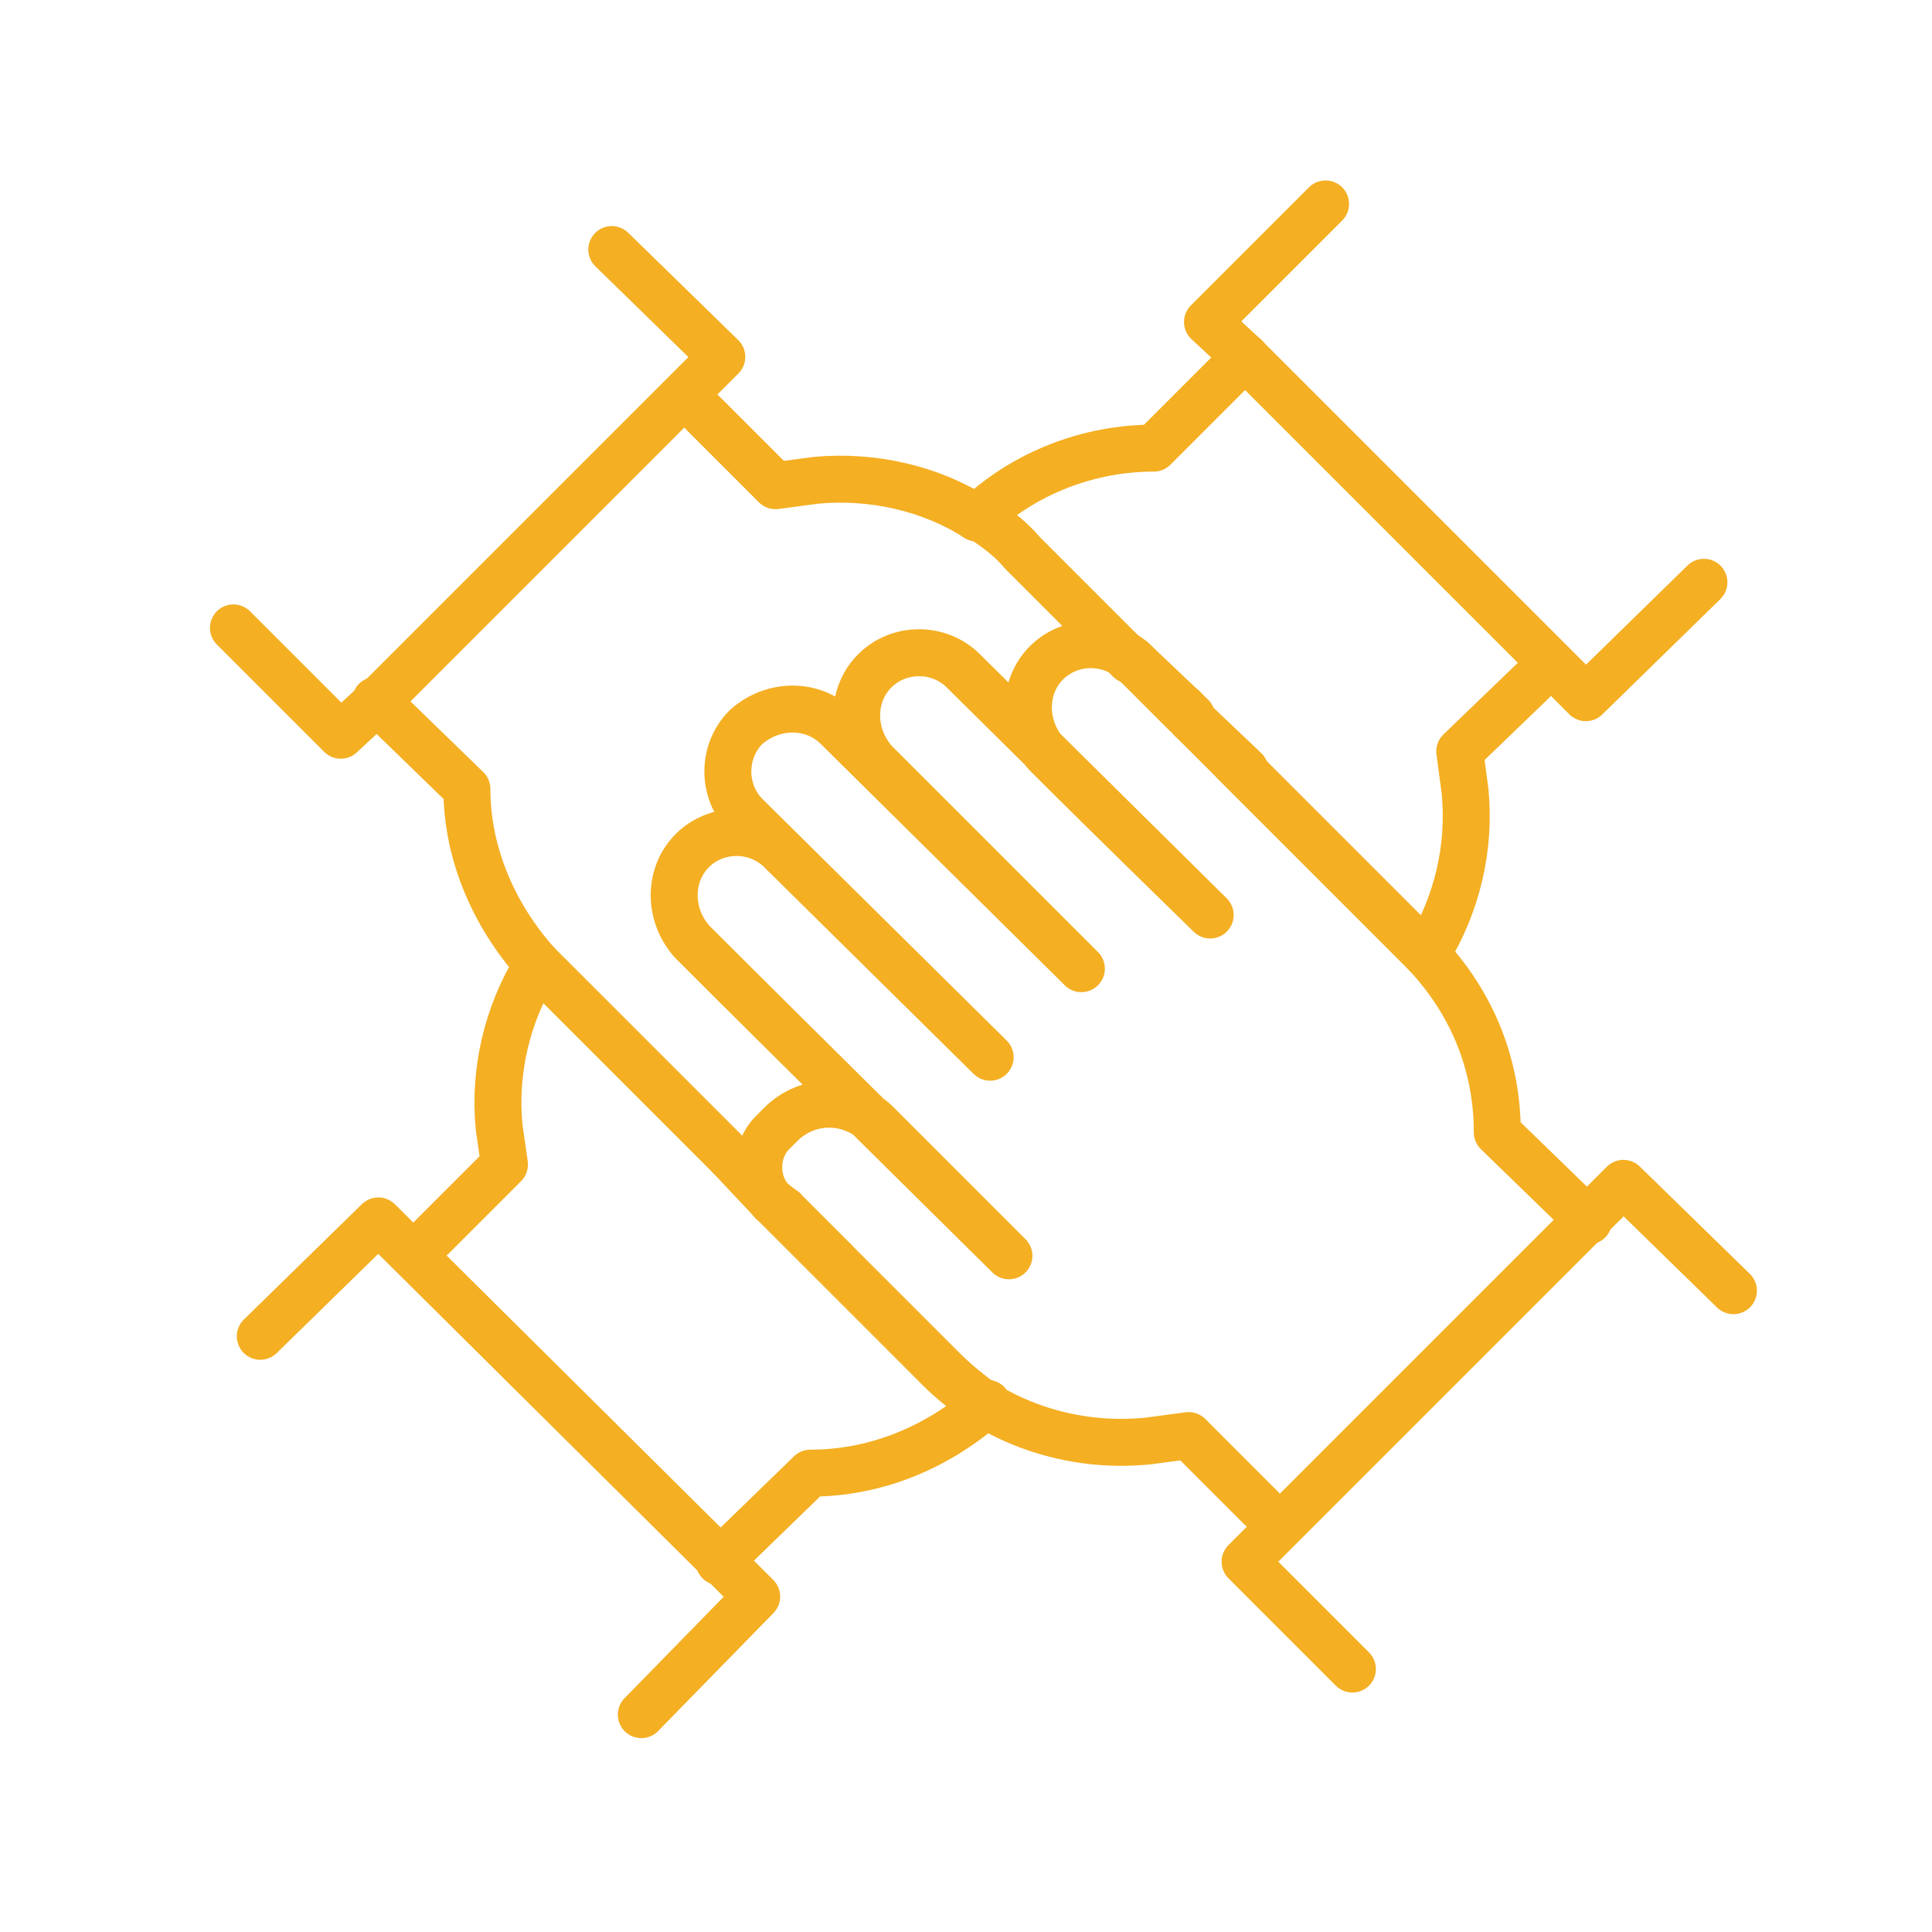 <?xml version="1.0" encoding="UTF-8"?> <svg xmlns="http://www.w3.org/2000/svg" xmlns:xlink="http://www.w3.org/1999/xlink" version="1.1" id="NAVY_LINE_ARTWORK" x="0px" y="0px" viewBox="0 0 72 72" style="enable-background:new 0 0 72 72;" xml:space="preserve"> <style type="text/css"> .st0{fill:none;stroke:#F4AF23;stroke-width:1.75;stroke-linecap:round;stroke-linejoin:round;stroke-miterlimit:10;} </style> <g> <g> <line class="st0" x1="44.4" y1="26.7" x2="44.1" y2="26.4"></line> <path class="st0" d="M42.2,24.6c0,0,0.1,0.1,0.1,0.1l1.8,1.8"></path> <line class="st0" x1="44.4" y1="26.7" x2="44.4" y2="26.8"></line> <polyline class="st0" points="28.8,44.8 28.8,44.8 28.8,44.8 "></polyline> <line class="st0" x1="29.2" y1="45.1" x2="28.8" y2="44.8"></line> <path class="st0" d="M46,28.4l6.9,6.9c0.1,0.1,0.2,0.2,0.3,0.3"></path> <line class="st0" x1="31.1" y1="47" x2="29.2" y2="45.1"></line> <path class="st0" d="M31.1,47l2.6,2.6l1.4,1.4c0.5,0.5,1.1,1,1.7,1.4"></path> <path class="st0" d="M27.2,43.1l-6.9-6.9c-0.1-0.1-0.2-0.2-0.3-0.3"></path> <line class="st0" x1="27.2" y1="43.1" x2="28.8" y2="44.8"></line> <path class="st0" d="M20,35.9c-1.6-1.8-2.6-4.1-2.6-6.5l-3.4-3.3"></path> <line class="st0" x1="28.8" y1="44.8" x2="28.8" y2="44.8"></line> <path class="st0" d="M29.2,45.1l1.8,1.8c0,0,0.1,0.1,0.1,0.1"></path> <line class="st0" x1="29.2" y1="45.1" x2="28.8" y2="44.8"></line> <path class="st0" d="M26.2,15.4l2.7,2.7l1.5-0.2c2.1-0.2,4.3,0.3,6,1.4"></path> <line class="st0" x1="44.1" y1="26.4" x2="44.4" y2="26.7"></line> <line class="st0" x1="44.1" y1="26.4" x2="42.2" y2="24.6"></line> <path class="st0" d="M36.4,19.2c0.6,0.4,1.2,0.8,1.7,1.4l1.4,1.4l2.6,2.6"></path> <polyline class="st0" points="46.4,28.7 44.4,26.8 44.4,26.7 "></polyline> <polyline class="st0" points="8.7,23.4 12.7,27.4 14.1,26.1 "></polyline> <polyline class="st0" points="14.1,26.1 26.9,13.3 22.8,9.3 "></polyline> <path class="st0" d="M57.1,25.4L54.4,28l0.2,1.5c0.2,2.1-0.3,4.2-1.4,6"></path> <path class="st0" d="M46.4,13.3L43,16.7c-2.4,0-4.8,0.9-6.6,2.6"></path> <line class="st0" x1="29.2" y1="45.1" x2="29.2" y2="45.1"></line> <polyline class="st0" points="46.4,13.3 45,12 49.4,7.6 "></polyline> <polyline class="st0" points="46.4,13.3 59.1,26 63.5,21.7 "></polyline> <line class="st0" x1="44.1" y1="26.4" x2="44.1" y2="26.4"></line> <path class="st0" d="M16.1,46.1l2.7-2.7L18.6,42c-0.2-2.1,0.3-4.2,1.4-6"></path> <path class="st0" d="M36.8,52.3c-1.8,1.6-4.1,2.6-6.6,2.6l-3.4,3.3"></path> <polyline class="st0" points="26.9,58.2 14.1,45.5 9.7,49.8 "></polyline> <polyline class="st0" points="26.9,58.2 28.2,59.5 23.9,63.9 "></polyline> </g> <g> <path class="st0" d="M59.2,45.5l-3.4-3.3l0,0c0-2.6-1-5-2.9-6.9L42.3,24.7c-0.9-0.9-2.4-0.9-3.3,0l0,0c-0.9,0.9-0.9,2.4,0,3.4 c2.3,2.3,6.1,6,6.1,6L35.9,25c-0.9-0.9-2.4-0.9-3.3,0l0,0c-0.9,0.9-0.9,2.4,0,3.4c2.7,2.7,7.7,7.7,7.7,7.7l-9.1-9 c-0.9-0.9-2.4-0.9-3.4,0l0,0c-0.9,0.9-0.9,2.4,0,3.3l9.1,9l-7.8-7.7c-0.9-0.9-2.4-0.9-3.3,0l0,0c-0.9,0.9-0.9,2.4,0,3.4 c3.6,3.6,11.8,11.7,11.8,11.7l-4.9-4.9c-1-1-2.6-1-3.6,0l-0.3,0.3c-0.7,0.7-0.7,1.9,0,2.6l4.8,4.8l1.4,1.4c2,2,4.9,3,7.8,2.7 l1.5-0.2l2.7,2.7"></path> <polyline class="st0" points="50.4,62.2 46.4,58.2 60.5,44.1 64.6,48.1 "></polyline> </g> </g> </svg> 
